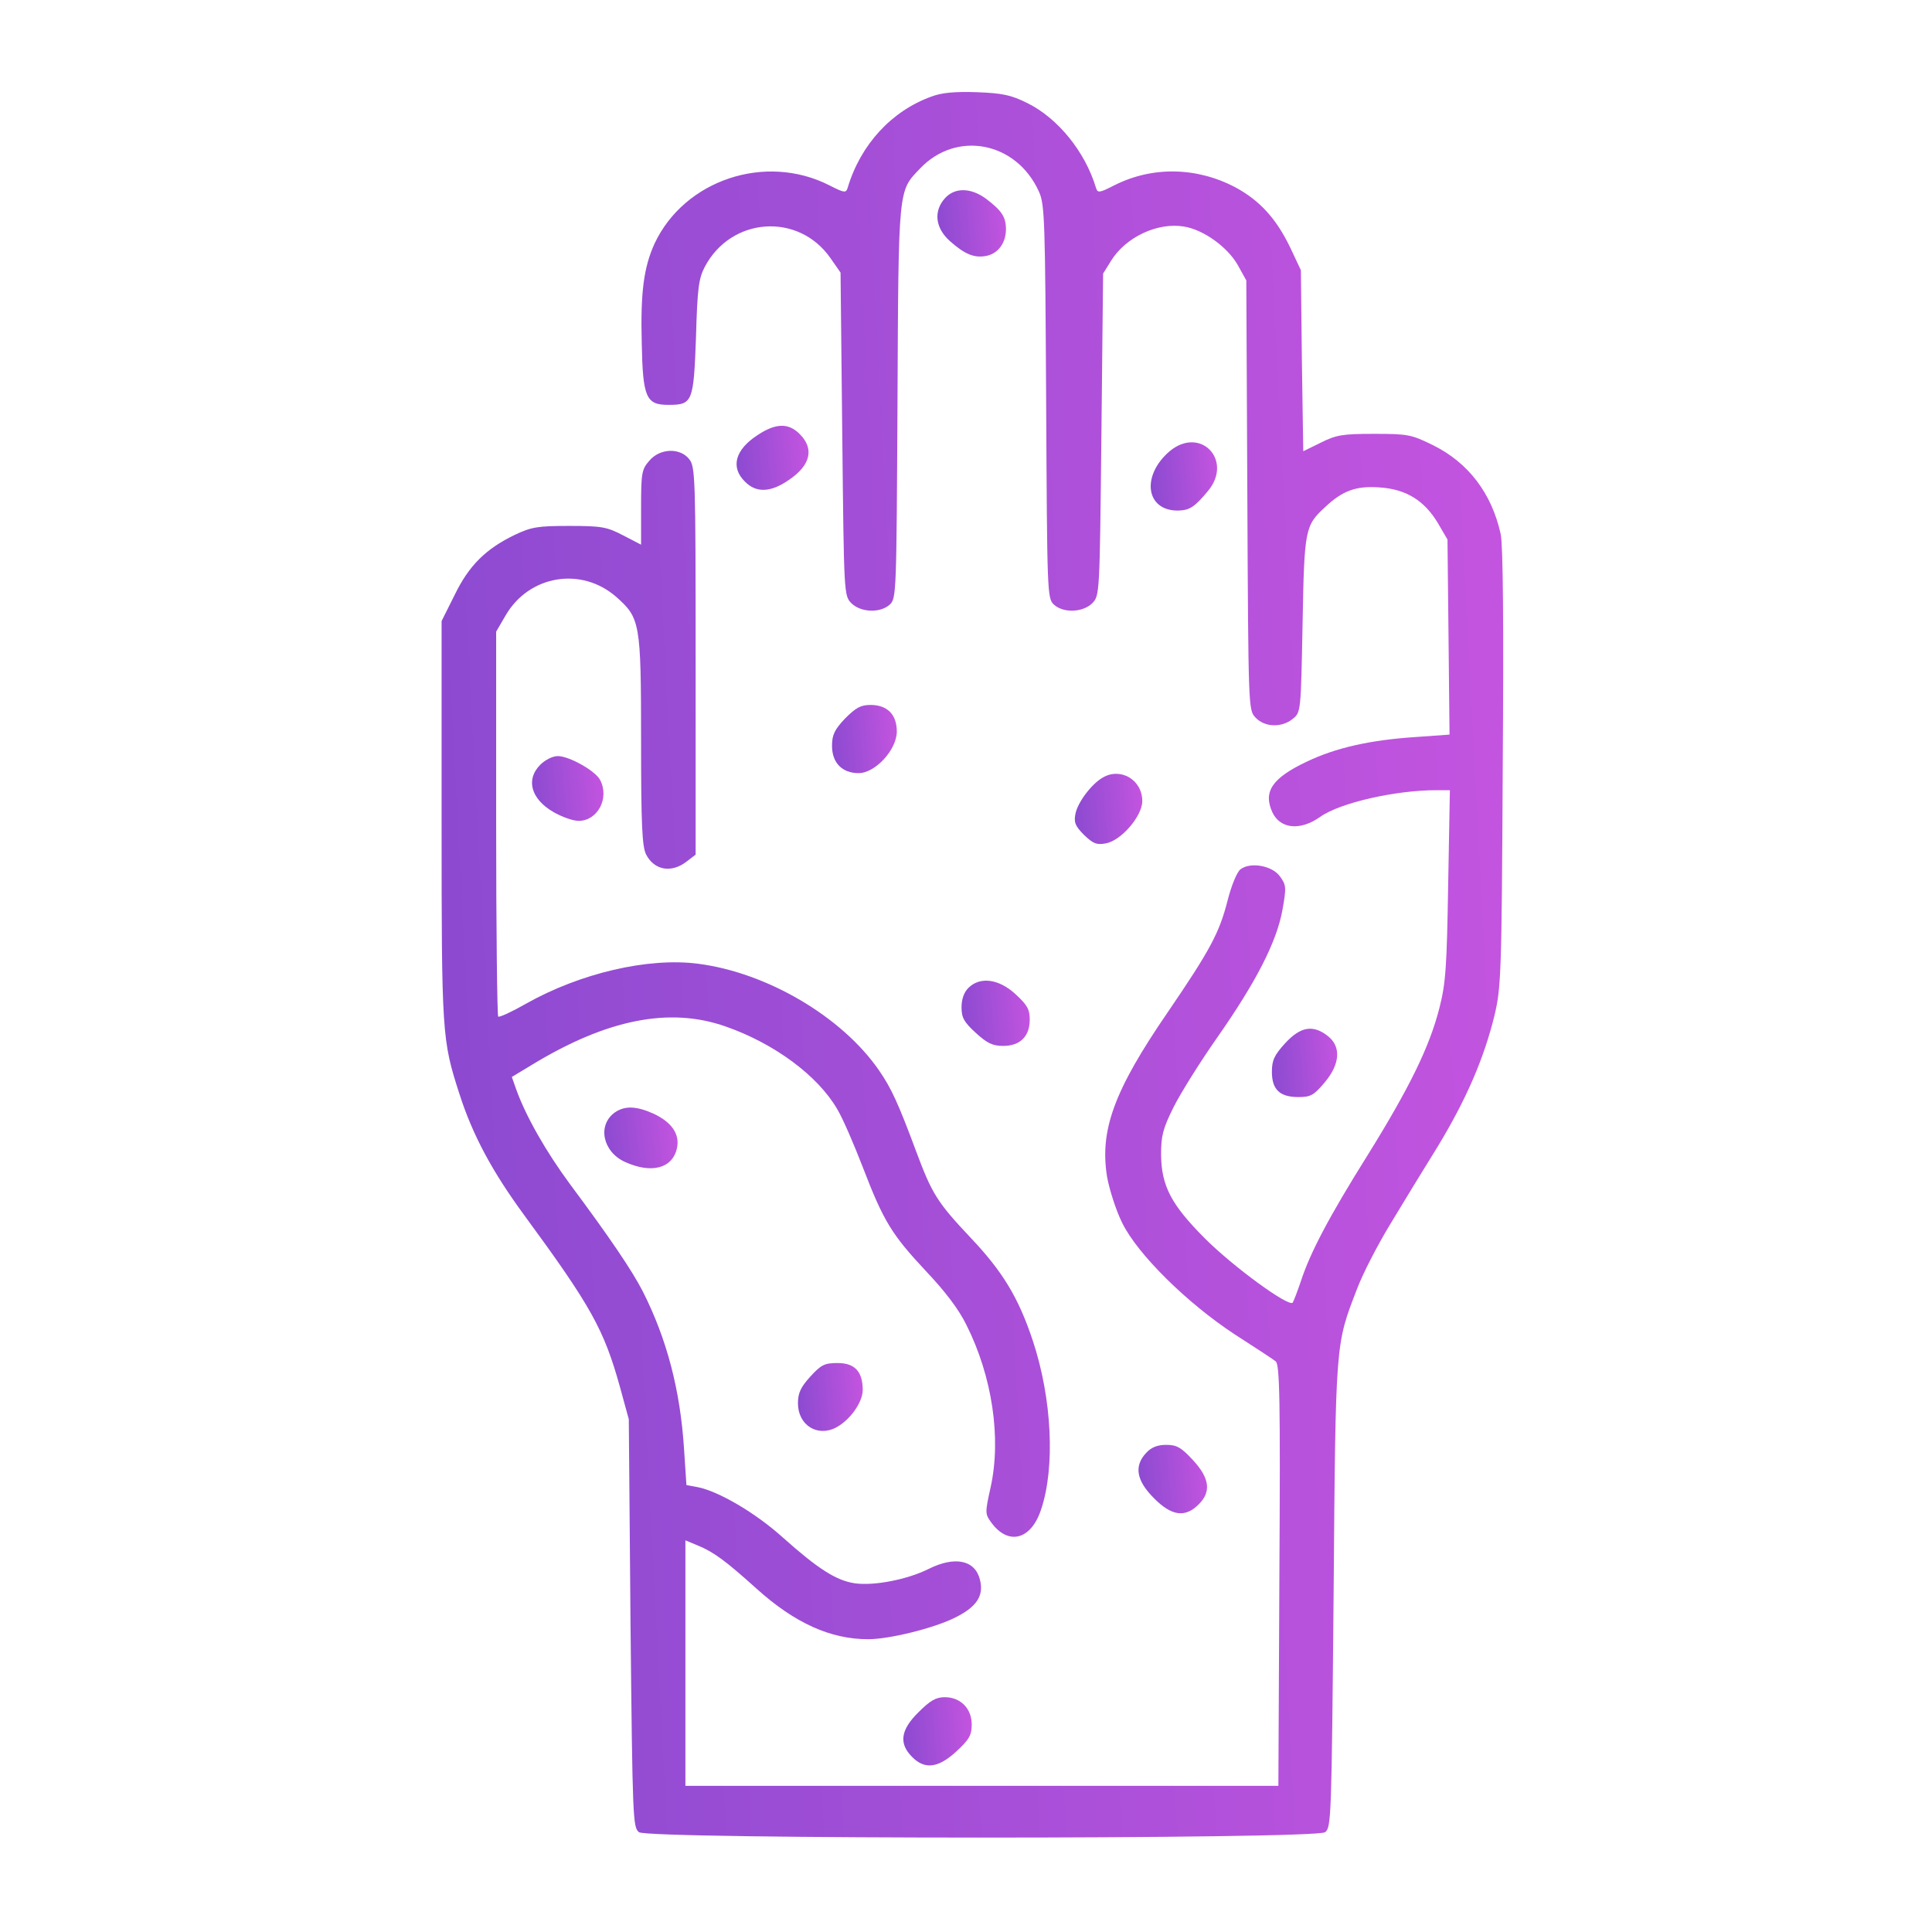 <svg width="105" height="105" viewBox="0 0 105 105" fill="none" xmlns="http://www.w3.org/2000/svg">
<path d="M50.611 5.252C48.462 6.03 46.775 7.846 46.071 10.199C45.978 10.496 45.904 10.496 45.07 10.07C41.605 8.309 37.213 9.773 35.582 13.22C34.989 14.517 34.804 15.87 34.878 18.668C34.934 21.615 35.119 22.004 36.324 22.004C37.639 22.004 37.695 21.856 37.825 18.353C37.899 15.666 37.973 15.129 38.306 14.499C39.733 11.793 43.384 11.534 45.126 14.017L45.682 14.814L45.775 23.598C45.867 32.363 45.867 32.363 46.275 32.789C46.794 33.29 47.832 33.327 48.35 32.864C48.721 32.53 48.721 32.271 48.777 21.837C48.832 10.088 48.814 10.403 50 9.162C51.983 7.068 55.244 7.698 56.467 10.422C56.782 11.107 56.801 12.015 56.856 21.837C56.912 32.271 56.912 32.53 57.283 32.864C57.802 33.327 58.839 33.29 59.358 32.789C59.766 32.363 59.766 32.363 59.859 23.616L59.951 14.869L60.377 14.184C61.174 12.886 62.916 12.071 64.343 12.312C65.4 12.479 66.715 13.424 67.271 14.406L67.734 15.24L67.79 26.915C67.846 38.534 67.846 38.59 68.235 38.998C68.735 39.535 69.662 39.553 70.255 39.072C70.7 38.719 70.7 38.682 70.792 33.92C70.885 28.731 70.922 28.564 72.034 27.545C72.96 26.674 73.702 26.396 74.962 26.489C76.407 26.581 77.408 27.193 78.149 28.434L78.668 29.324L78.724 34.624L78.779 39.924L76.963 40.054C74.424 40.221 72.59 40.647 71.033 41.388C69.143 42.278 68.643 43.019 69.143 44.131C69.569 45.057 70.662 45.169 71.756 44.39C72.831 43.63 75.833 42.945 78.075 42.945H78.798L78.705 48.078C78.631 52.563 78.576 53.434 78.223 54.805C77.686 56.899 76.611 59.104 74.332 62.773C72.219 66.146 71.2 68.092 70.7 69.63C70.514 70.186 70.31 70.705 70.255 70.798C70.032 71.039 67.03 68.852 65.492 67.314C63.658 65.479 63.12 64.46 63.102 62.755C63.102 61.736 63.194 61.347 63.787 60.161C64.158 59.419 65.233 57.696 66.159 56.38C68.272 53.359 69.384 51.191 69.699 49.449C69.921 48.208 69.903 48.096 69.551 47.615C69.124 47.04 67.957 46.836 67.419 47.244C67.234 47.374 66.919 48.134 66.715 48.949C66.27 50.691 65.77 51.636 63.454 55.027C60.544 59.271 59.747 61.439 60.174 63.997C60.303 64.682 60.656 65.794 60.989 66.461C61.823 68.166 64.51 70.816 67.105 72.521C68.198 73.225 69.198 73.874 69.328 73.985C69.551 74.133 69.588 76.098 69.532 85.605L69.477 97.057H53.373H37.25V90.386V83.714L37.917 83.992C38.788 84.344 39.455 84.845 41.123 86.346C43.199 88.217 45.145 89.088 47.183 89.088C48.313 89.088 50.648 88.514 51.816 87.958C53.057 87.365 53.484 86.753 53.261 85.864C53.002 84.789 51.909 84.548 50.463 85.271C49.314 85.845 47.498 86.198 46.46 86.049C45.441 85.901 44.44 85.252 42.532 83.547C41.049 82.213 39.048 81.046 37.917 80.823L37.306 80.712L37.176 78.748C36.972 75.56 36.249 72.781 34.934 70.186C34.378 69.093 33.155 67.277 30.986 64.367C29.671 62.588 28.577 60.661 28.058 59.215L27.817 58.53L28.892 57.881C32.969 55.398 36.379 54.712 39.437 55.787C42.087 56.714 44.44 58.456 45.497 60.272C45.793 60.754 46.405 62.181 46.886 63.422C48.017 66.369 48.462 67.091 50.315 69.074C51.334 70.149 52.094 71.131 52.52 72.002C53.928 74.8 54.429 78.173 53.836 80.842C53.521 82.25 53.539 82.287 53.891 82.769C54.818 84.011 56.041 83.677 56.578 82.046C57.357 79.749 57.172 76.005 56.134 72.873C55.355 70.52 54.484 69.093 52.742 67.258C50.926 65.331 50.648 64.868 49.796 62.588C48.832 59.994 48.443 59.141 47.776 58.178C45.775 55.268 41.698 52.859 37.936 52.377C35.212 52.025 31.524 52.896 28.596 54.545C27.817 54.99 27.132 55.305 27.076 55.25C27.021 55.194 26.965 50.469 26.965 44.742V34.328L27.484 33.438C28.763 31.251 31.598 30.788 33.488 32.437C34.785 33.586 34.841 33.827 34.841 40.221C34.841 44.853 34.897 46.021 35.119 46.447C35.564 47.3 36.49 47.466 37.324 46.818L37.806 46.447V35.903C37.806 25.896 37.788 25.358 37.454 24.951C36.954 24.32 35.86 24.358 35.286 25.043C34.878 25.506 34.841 25.71 34.841 27.582V29.602L33.877 29.102C32.988 28.638 32.71 28.583 30.949 28.583C29.226 28.583 28.892 28.638 27.984 29.065C26.409 29.824 25.483 30.732 24.704 32.345L24 33.753V44.594C24 56.195 24.018 56.51 24.964 59.438C25.686 61.699 26.761 63.682 28.485 66.035C32.117 70.983 32.821 72.243 33.692 75.375L34.174 77.135L34.267 88.217C34.378 98.929 34.396 99.318 34.73 99.577C35.286 99.966 71.459 99.966 72.015 99.577C72.349 99.318 72.367 98.91 72.479 86.642C72.59 72.799 72.571 73.114 73.757 70.038C74.072 69.204 74.888 67.629 75.555 66.535C76.222 65.424 77.389 63.515 78.149 62.292C79.687 59.753 80.651 57.529 81.225 55.176C81.578 53.675 81.615 52.989 81.67 41.759C81.726 33.957 81.689 29.62 81.559 29.027C81.077 26.822 79.799 25.136 77.871 24.191C76.704 23.616 76.519 23.579 74.684 23.579C72.96 23.579 72.627 23.635 71.774 24.061L70.829 24.524L70.755 19.613L70.7 14.684L70.125 13.461C69.365 11.886 68.476 10.904 67.141 10.181C65.029 9.069 62.62 9.032 60.563 10.07C59.729 10.496 59.655 10.496 59.562 10.199C58.969 8.235 57.487 6.419 55.837 5.604C54.948 5.159 54.484 5.066 53.095 5.011C51.909 4.974 51.186 5.029 50.611 5.252Z" fill="url(#paint0_linear_5813_1031)"/>
<path d="M51.373 10.755C50.724 11.46 50.817 12.386 51.632 13.109C52.447 13.832 52.966 14.036 53.615 13.906C54.245 13.776 54.671 13.202 54.671 12.46C54.671 11.775 54.43 11.441 53.578 10.793C52.762 10.2 51.91 10.181 51.373 10.755Z" fill="url(#paint1_linear_5813_1031)"/>
<path d="M41.19 23.635C39.949 24.432 39.689 25.395 40.486 26.174C41.098 26.804 41.895 26.767 42.877 26.081C44.063 25.284 44.267 24.376 43.451 23.579C42.858 22.986 42.172 22.986 41.19 23.635Z" fill="url(#paint2_linear_5813_1031)"/>
<path d="M63.566 24.524C62.009 25.859 62.269 27.767 64.029 27.749C64.659 27.73 64.919 27.564 65.66 26.674C67.031 25.006 65.234 23.134 63.566 24.524Z" fill="url(#paint3_linear_5813_1031)"/>
<path d="M45.923 39.053C45.349 39.665 45.219 39.943 45.219 40.536C45.219 41.462 45.775 42.018 46.664 42.018C47.572 42.018 48.74 40.74 48.74 39.758C48.74 38.831 48.221 38.312 47.313 38.312C46.775 38.312 46.516 38.46 45.923 39.053Z" fill="url(#paint4_linear_5813_1031)"/>
<path d="M29.372 41.555C28.557 42.352 28.853 43.426 30.076 44.131C30.521 44.39 31.133 44.612 31.448 44.612C32.485 44.612 33.134 43.371 32.615 42.389C32.356 41.888 30.929 41.092 30.317 41.092C30.039 41.092 29.632 41.295 29.372 41.555Z" fill="url(#paint5_linear_5813_1031)"/>
<path d="M59.931 42.259C59.32 42.611 58.578 43.593 58.449 44.224C58.356 44.687 58.43 44.891 58.912 45.373C59.412 45.854 59.598 45.928 60.098 45.836C60.932 45.688 62.081 44.353 62.081 43.538C62.081 42.389 60.913 41.685 59.931 42.259Z" fill="url(#paint6_linear_5813_1031)"/>
<path d="M52.628 53.693C52.388 53.934 52.258 54.304 52.258 54.749C52.258 55.305 52.388 55.546 53.036 56.139C53.648 56.695 53.944 56.843 54.519 56.843C55.445 56.843 55.964 56.324 55.964 55.416C55.964 54.86 55.834 54.62 55.186 54.026C54.278 53.193 53.258 53.063 52.628 53.693Z" fill="url(#paint7_linear_5813_1031)"/>
<path d="M69.848 56.695C69.255 57.344 69.125 57.622 69.125 58.252C69.125 59.216 69.551 59.623 70.57 59.623C71.219 59.623 71.404 59.531 71.979 58.845C72.831 57.844 72.905 56.881 72.164 56.306C71.367 55.676 70.682 55.787 69.848 56.695Z" fill="url(#paint8_linear_5813_1031)"/>
<path d="M33.418 60.457C32.454 61.143 32.751 62.588 33.955 63.144C35.419 63.811 36.55 63.496 36.791 62.403C36.957 61.643 36.513 60.995 35.531 60.531C34.585 60.105 33.955 60.086 33.418 60.457Z" fill="url(#paint9_linear_5813_1031)"/>
<path d="M44.034 74.819C43.515 75.394 43.367 75.709 43.367 76.264C43.367 77.451 44.423 78.118 45.443 77.58C46.203 77.173 46.87 76.228 46.888 75.56C46.888 74.541 46.462 74.078 45.517 74.078C44.813 74.078 44.627 74.171 44.034 74.819Z" fill="url(#paint10_linear_5813_1031)"/>
<path d="M62.3 78.952C61.615 79.674 61.763 80.471 62.708 81.416C63.672 82.399 64.413 82.491 65.136 81.769C65.84 81.083 65.747 80.342 64.839 79.359C64.191 78.655 63.95 78.525 63.375 78.525C62.912 78.525 62.578 78.655 62.3 78.952Z" fill="url(#paint11_linear_5813_1031)"/>
<path d="M49.92 93.054C48.938 94.018 48.845 94.759 49.568 95.482C50.254 96.186 50.995 96.093 51.977 95.185C52.681 94.537 52.811 94.296 52.811 93.721C52.811 92.85 52.199 92.239 51.347 92.239C50.865 92.239 50.55 92.424 49.92 93.054Z" fill="url(#paint12_linear_5813_1031)"/>
<defs>
<linearGradient id="paint0_linear_5813_1031" x1="16.666" y1="61.237" x2="88.978" y2="57.479" gradientUnits="userSpaceOnUse">
<stop stop-color="#8549CF"/>
<stop offset="1" stop-color="#C955E1"/>
</linearGradient>
<linearGradient id="paint1_linear_5813_1031" x1="50.472" y1="12.474" x2="55.118" y2="12.064" gradientUnits="userSpaceOnUse">
<stop stop-color="#8549CF"/>
<stop offset="1" stop-color="#C955E1"/>
</linearGradient>
<linearGradient id="paint2_linear_5813_1031" x1="39.534" y1="25.205" x2="44.405" y2="24.737" gradientUnits="userSpaceOnUse">
<stop stop-color="#8549CF"/>
<stop offset="1" stop-color="#C955E1"/>
</linearGradient>
<linearGradient id="paint3_linear_5813_1031" x1="62.081" y1="26.238" x2="66.582" y2="25.864" gradientUnits="userSpaceOnUse">
<stop stop-color="#8549CF"/>
<stop offset="1" stop-color="#C955E1"/>
</linearGradient>
<linearGradient id="paint4_linear_5813_1031" x1="44.771" y1="40.509" x2="49.167" y2="40.152" gradientUnits="userSpaceOnUse">
<stop stop-color="#8549CF"/>
<stop offset="1" stop-color="#C955E1"/>
</linearGradient>
<linearGradient id="paint5_linear_5813_1031" x1="28.42" y1="43.179" x2="33.258" y2="42.723" gradientUnits="userSpaceOnUse">
<stop stop-color="#8549CF"/>
<stop offset="1" stop-color="#C955E1"/>
</linearGradient>
<linearGradient id="paint6_linear_5813_1031" x1="57.948" y1="44.317" x2="62.525" y2="43.941" gradientUnits="userSpaceOnUse">
<stop stop-color="#8549CF"/>
<stop offset="1" stop-color="#C955E1"/>
</linearGradient>
<linearGradient id="paint7_linear_5813_1031" x1="51.787" y1="55.399" x2="56.408" y2="54.986" gradientUnits="userSpaceOnUse">
<stop stop-color="#8549CF"/>
<stop offset="1" stop-color="#C955E1"/>
</linearGradient>
<linearGradient id="paint8_linear_5813_1031" x1="68.674" y1="58.111" x2="73.103" y2="57.749" gradientUnits="userSpaceOnUse">
<stop stop-color="#8549CF"/>
<stop offset="1" stop-color="#C955E1"/>
</linearGradient>
<linearGradient id="paint9_linear_5813_1031" x1="32.338" y1="62.149" x2="37.288" y2="61.639" gradientUnits="userSpaceOnUse">
<stop stop-color="#8549CF"/>
<stop offset="1" stop-color="#C955E1"/>
</linearGradient>
<linearGradient id="paint10_linear_5813_1031" x1="42.92" y1="76.266" x2="47.315" y2="75.907" gradientUnits="userSpaceOnUse">
<stop stop-color="#8549CF"/>
<stop offset="1" stop-color="#C955E1"/>
</linearGradient>
<linearGradient id="paint11_linear_5813_1031" x1="61.401" y1="80.729" x2="66.05" y2="80.331" gradientUnits="userSpaceOnUse">
<stop stop-color="#8549CF"/>
<stop offset="1" stop-color="#C955E1"/>
</linearGradient>
<linearGradient id="paint12_linear_5813_1031" x1="48.621" y1="94.437" x2="53.259" y2="94.04" gradientUnits="userSpaceOnUse">
<stop stop-color="#8549CF"/>
<stop offset="1" stop-color="#C955E1"/>
</linearGradient>
</defs>
</svg>
